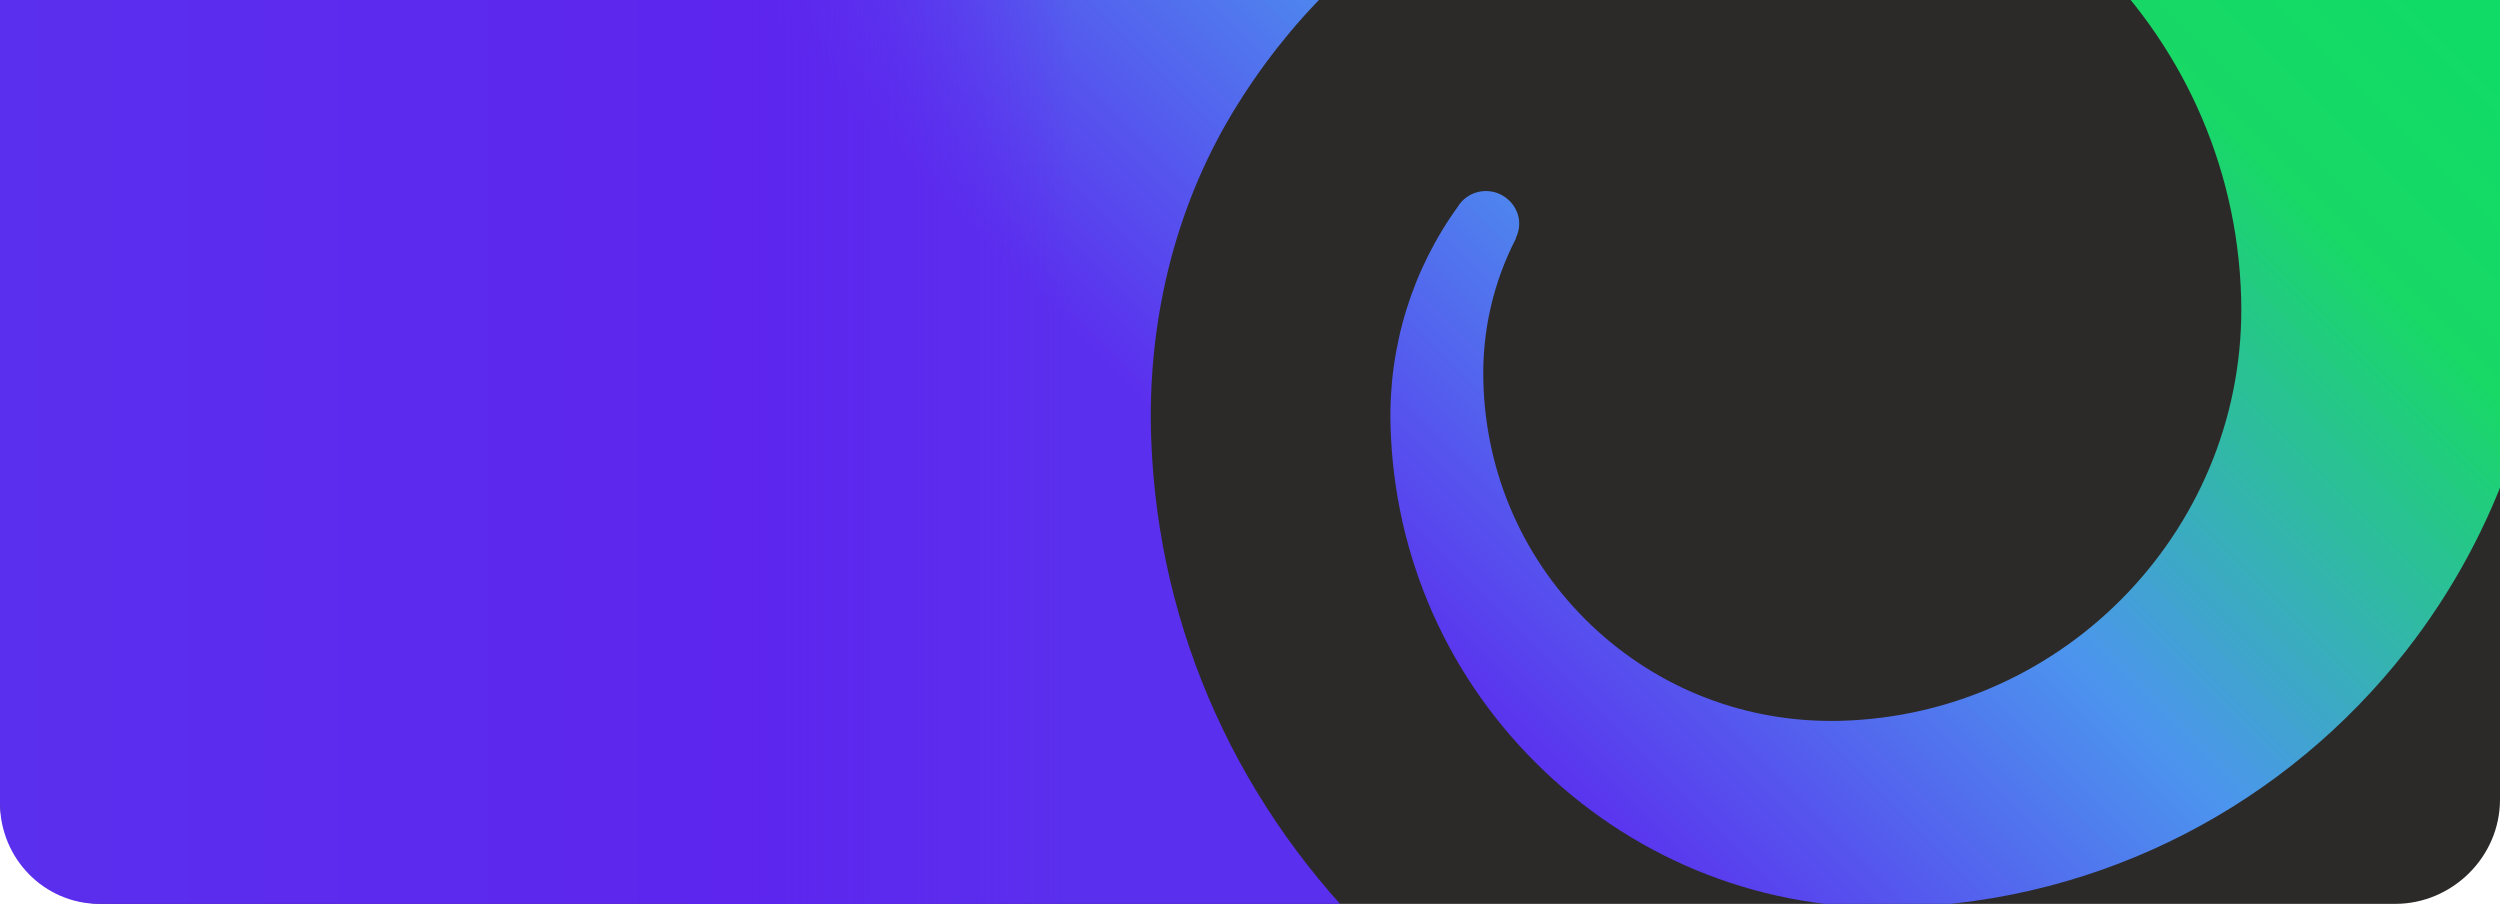 <?xml version="1.0" encoding="UTF-8"?> <svg xmlns="http://www.w3.org/2000/svg" xmlns:xlink="http://www.w3.org/1999/xlink" id="Layer_1" version="1.1" viewBox="0 0 1217 440.9"><defs><style> .st0 { fill: none; } .st1 { fill: url(#linear-gradient1); } .st2 { fill: url(#linear-gradient); } .st3 { clip-path: url(#clippath-1); } .st4 { clip-path: url(#clippath-2); } .st5 { fill: #2b2a29; } .st6 { clip-path: url(#clippath); } </style><clipPath id="clippath"><path class="st0" d="M1217,0H0v389.2c0,28,22.4,50.8,50,50.8h1116c27.6,0,51-22.7,51-50.8V0Z"></path></clipPath><clipPath id="clippath-1"><rect class="st0" x="275.2" y="-461.1" width="1133.9" height="1179.8"></rect></clipPath><clipPath id="clippath-2"><path class="st0" d="M829.4-461.1c-1.3,0-2.6.2-3.8.5-8.5,2.3-13.5,11-11.3,19.4,1.8,6.6,7.5,11.2,14,11.8,287.1,10.7,562.4,274.1,521.5,591.7-19.6,152.2-87.1,272.5-243,353.5-53.7,27.9-162.1,55.1-271.1,31.2-57.2-12.5-114.4-39.1-164-86.9-68.1-65.6-108-152.6-111.3-246.6-2-55.5,11-111.3,39.7-158.8,53.7-88.9,144.4-141.1,244.3-143.7,132.5-3.3,243.1,101.7,246.6,234.2,3,110.4-84.7,202.8-195.2,205.7-45.5,1.1-88.3-15.4-121-46.4-32.8-31.2-51.5-73.3-52.7-118.6-.7-24.7,4.9-48.6,15.9-69.9v-.4c3.3-6.8,1.2-14.8-5-19.4-7.1-5.3-17.3-3.9-22.6,3.3-.2.2-.5.8-.5.8-22.4,30.9-34,68.1-33,106.8,1.7,64.2,28.3,124,75,168.4,46.7,44.3,107.7,67.8,171.8,66.2,100.7-2.6,189.7-51,247.5-124.8,44.9-57.4,70.9-130.1,68.9-208.4-3-115.3-51-222.4-134.7-302.5h0c-187.8-179.5-447.8-101.4-447.8-101.4-76.8,20.4-148.4,56.5-210,105.6-116.6,100.7-172.2,241.9-172.3,383.1v.2c0,33.4,3.1,66.7,9.2,99.6,30.4,162.4,135.1,311.5,305.5,382.4,0,0,185.9,77.6,380.1,24.6,132.6-36.2,236.1-110.2,309.3-202.3,85.5-107.7,129.5-240.2,129.8-366.2v-3.1c0-18.8-1.1-37.4-3.1-55.7-24.5-224.8-152.9-382-311.8-465.1-83.3-43.6-174.9-66.8-264.3-68.7-.2,0-.3,0-.5,0h0Z"></path></clipPath><linearGradient id="linear-gradient" x1=".9" y1="442.8" x2="6.8" y2="442.8" gradientTransform="translate(74.4 -87785.7) scale(198.6)" gradientUnits="userSpaceOnUse"><stop offset="0" stop-color="#5b2fee"></stop><stop offset=".3" stop-color="#5b2fee"></stop><stop offset=".5" stop-color="#4c95ee"></stop><stop offset=".7" stop-color="#18d866"></stop><stop offset="1" stop-color="#02e168"></stop><stop offset="1" stop-color="#02e168"></stop></linearGradient><linearGradient id="linear-gradient1" x1="0" y1="221.7" x2="522" y2="221.7" gradientTransform="translate(0 441.6) scale(1 -1)" gradientUnits="userSpaceOnUse"><stop offset="0" stop-color="#5b2fee"></stop><stop offset=".7" stop-color="#5d25ee"></stop><stop offset="1" stop-color="#5d25ee" stop-opacity="0"></stop></linearGradient></defs><path class="st5" d="M1217,0H0v389.2c0,28,22.4,50.8,50,50.8h1116c27.6,0,51-22.7,51-50.8V0Z"></path><g class="st6"><g id="Be_Certified_Swirl"><g class="st3"><g class="st4"><rect class="st2" x="11.9" y="-684.2" width="1660.4" height="1660.4" transform="translate(143.4 638.2) rotate(-45)"></rect></g></g></g></g><path class="st1" d="M522,0v440H48.3c-26.6,0-48.3-22-48.3-49V-.1c274,0,522,.1,522,.1Z"></path></svg> 